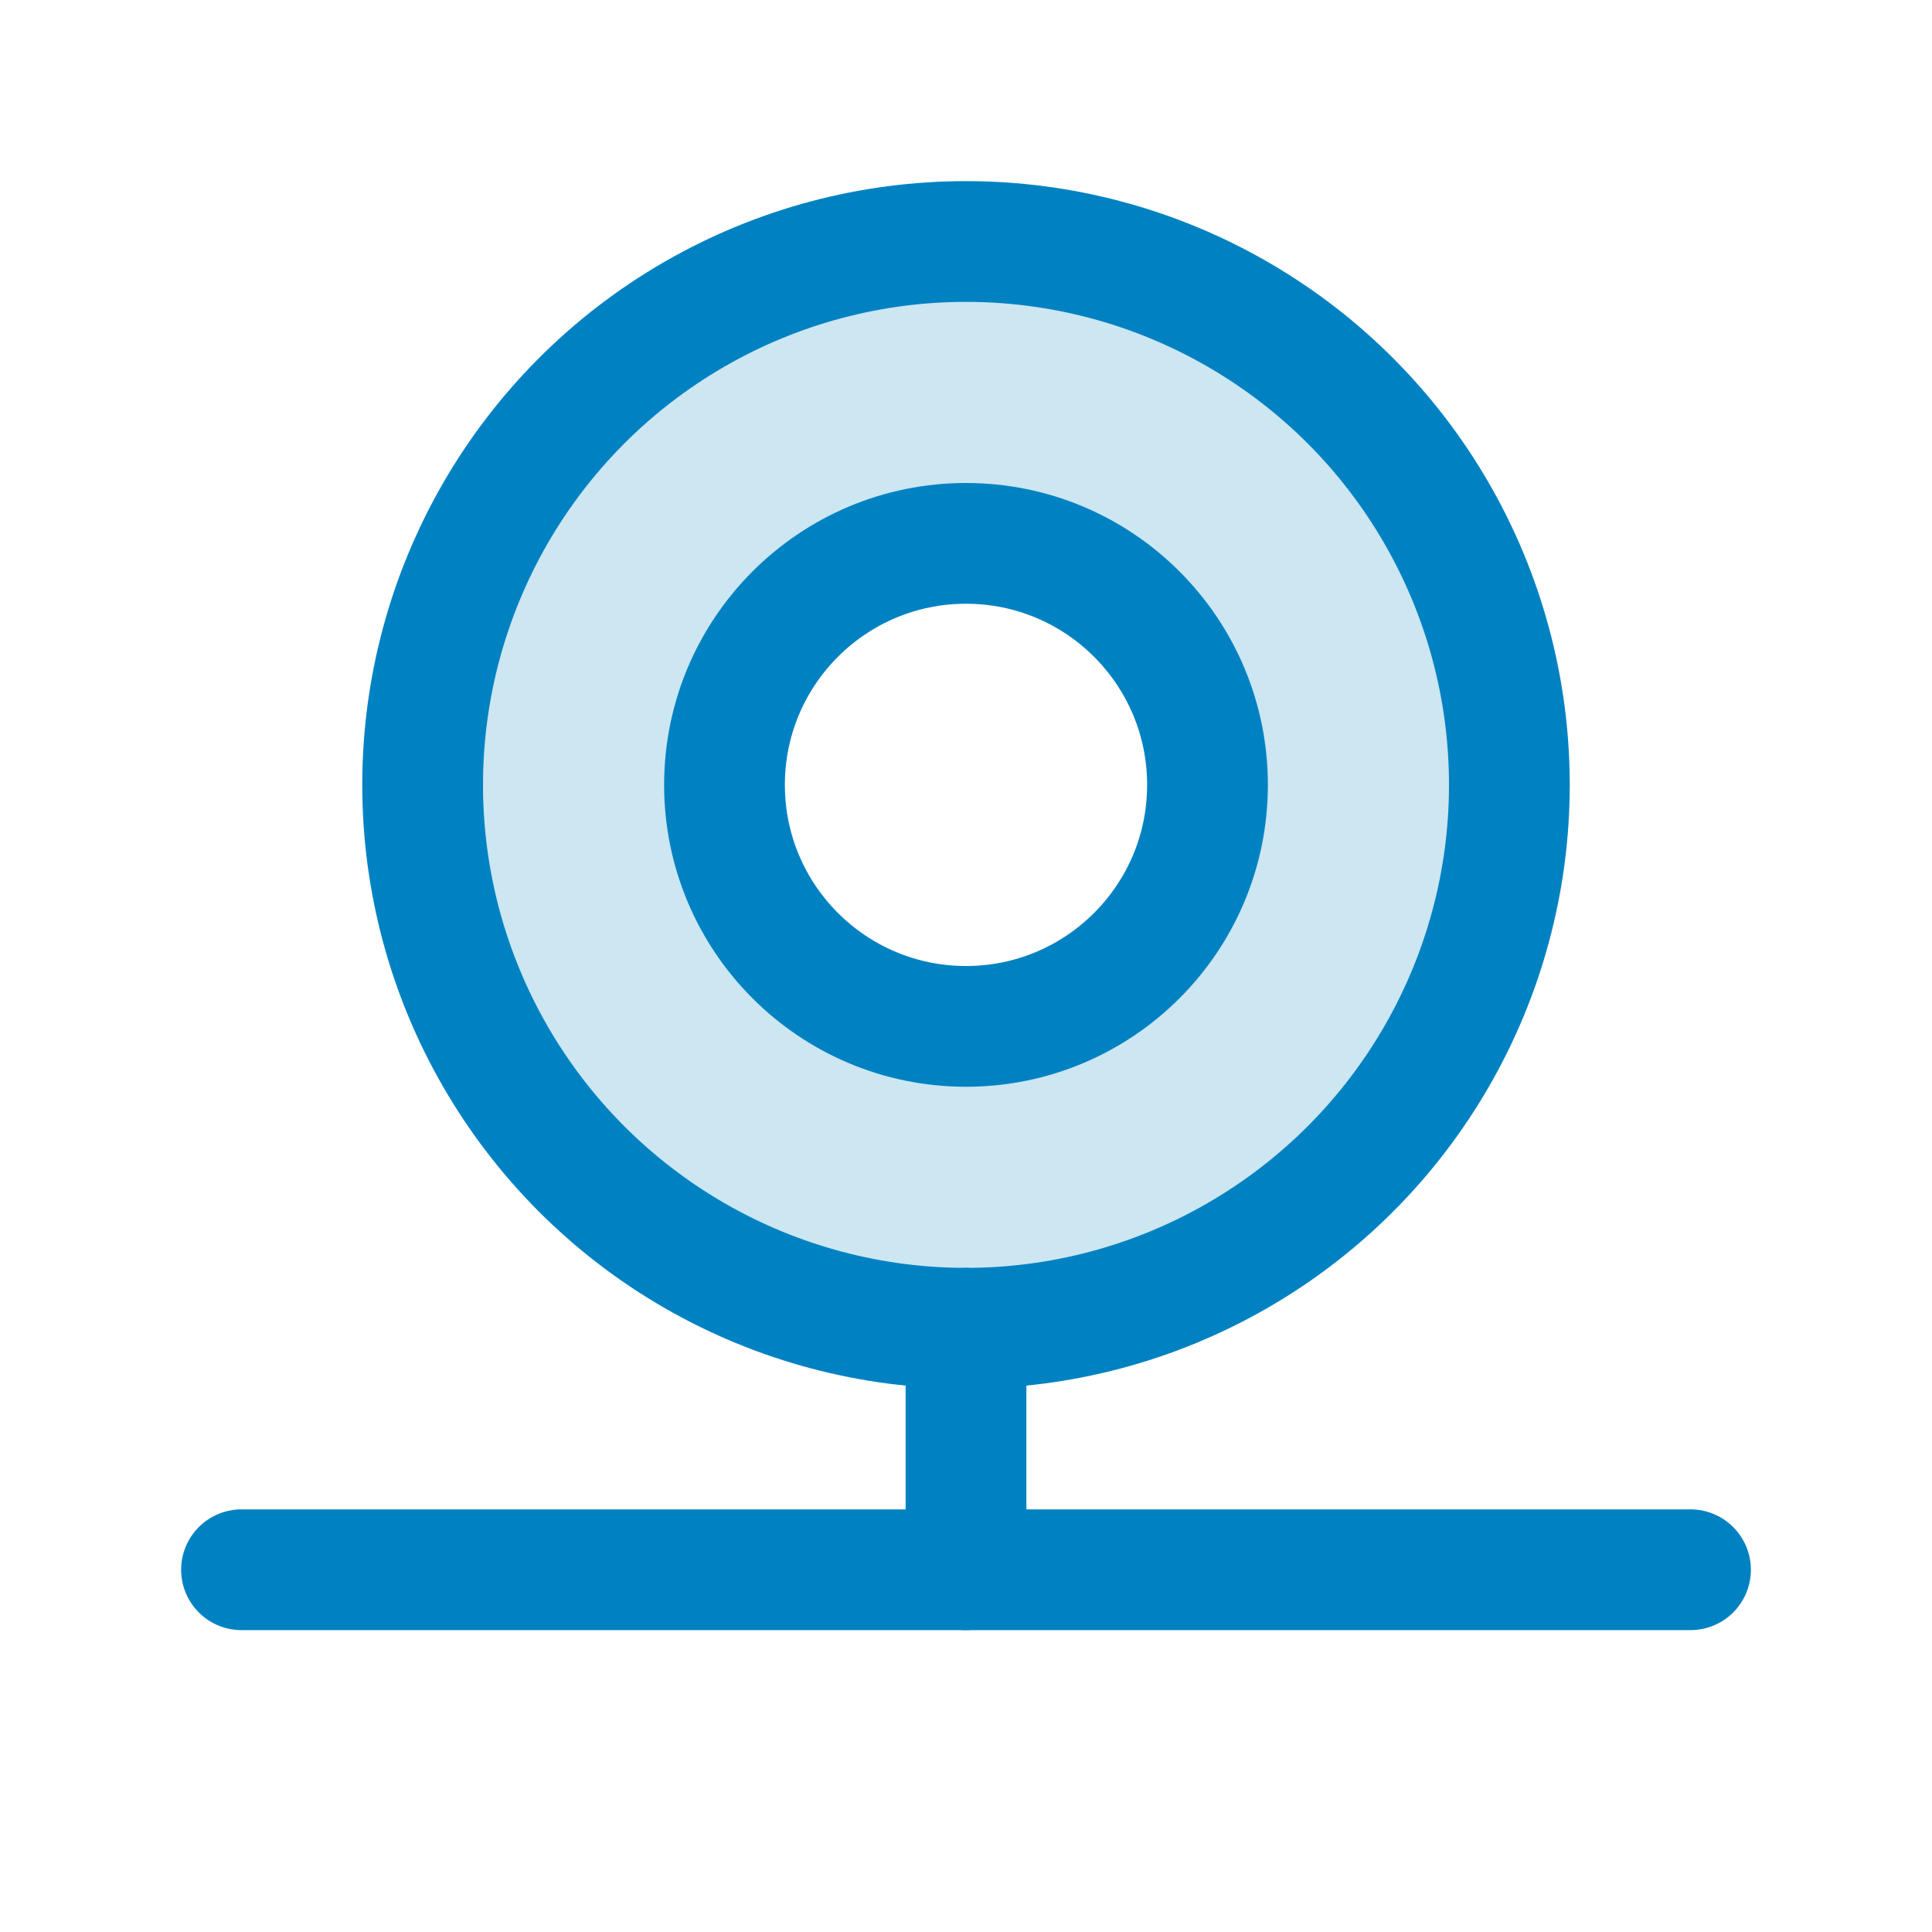 <svg xmlns="http://www.w3.org/2000/svg" width="192" height="192" fill="#0082c2" viewBox="0 0 256 256"><rect width="256" height="256" fill="none"></rect><path d="M128,32a72,72,0,1,0,72,72A72,72,0,0,0,128,32Zm0,104a32,32,0,1,1,32-32A32,32,0,0,1,128,136Z" opacity="0.2"></path><circle cx="128" cy="104" r="72" fill="none" stroke="#0082c2" stroke-linecap="round" stroke-linejoin="round" stroke-width="16"></circle><circle cx="128" cy="104" r="32" fill="none" stroke="#0082c2" stroke-linecap="round" stroke-linejoin="round" stroke-width="16"></circle><line x1="128" y1="176" x2="128" y2="208" fill="none" stroke="#0082c2" stroke-linecap="round" stroke-linejoin="round" stroke-width="16"></line><line x1="32" y1="208" x2="224" y2="208" fill="none" stroke="#0082c2" stroke-linecap="round" stroke-linejoin="round" stroke-width="16"></line></svg>